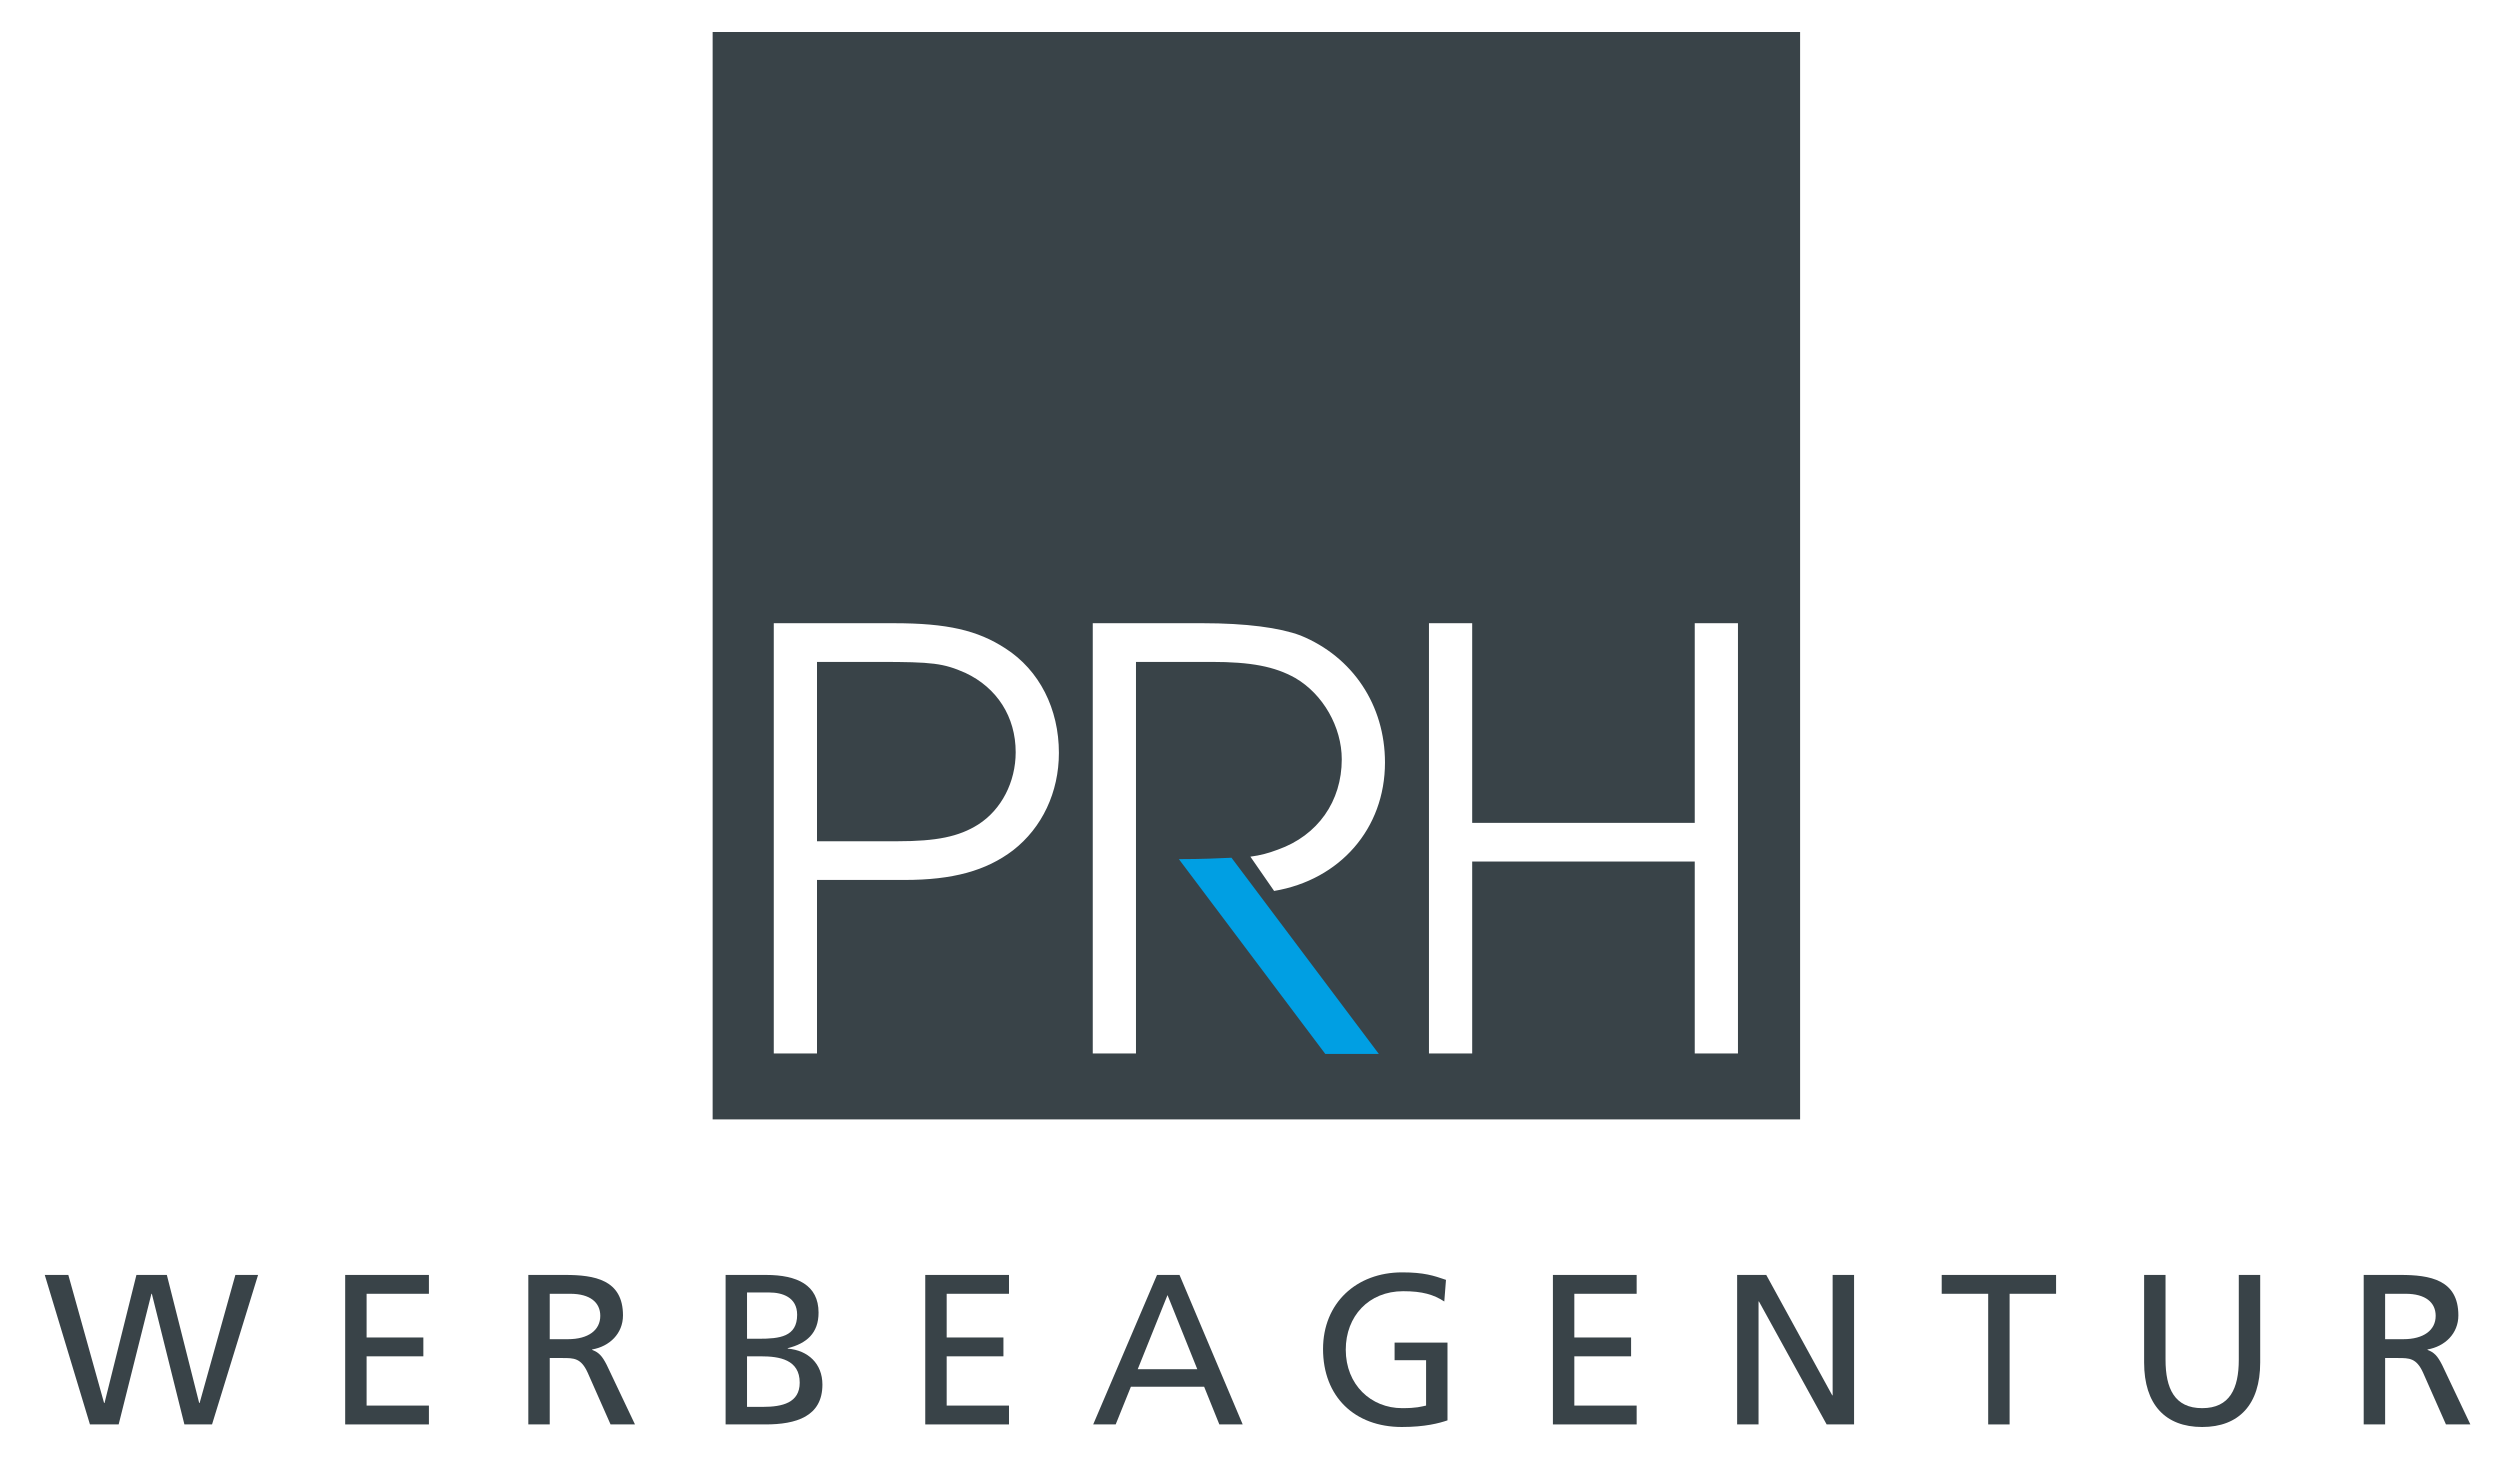 <?xml version="1.0" encoding="utf-8"?>
<!-- Generator: Adobe Illustrator 16.0.0, SVG Export Plug-In . SVG Version: 6.00 Build 0)  -->
<!DOCTYPE svg PUBLIC "-//W3C//DTD SVG 1.1//EN" "http://www.w3.org/Graphics/SVG/1.1/DTD/svg11.dtd">
<svg version="1.1" id="Ebene_1" xmlns="http://www.w3.org/2000/svg" xmlns:xlink="http://www.w3.org/1999/xlink" x="0px" y="0px"
	 width="391px" height="229px" viewBox="0 0 391 229" enable-background="new 0 0 391 229" xml:space="preserve">
<polygon fill="#394348" points="14.068,222.781 18.557,222.781 23.682,202.348 23.749,202.348 28.84,222.781 33.162,222.781 
	40.363,199.4 36.813,199.4 31.219,219.431 31.152,219.431 26.094,199.4 21.337,199.4 16.346,219.431 16.279,219.431 10.685,199.4 
	7,199.4 "/>
<polygon fill="#394348" points="53.986,222.781 67.083,222.781 67.083,219.833 57.336,219.833 57.336,212.129 66.212,212.129 
	66.212,209.182 57.336,209.182 57.336,202.348 67.083,202.348 67.083,199.4 53.986,199.4 "/>
<path fill-rule="evenodd" clip-rule="evenodd" fill="#394348" d="M82.629,222.781h3.35v-10.385h2.01c1.775,0,2.881,0,3.919,2.278
	l3.584,8.106h3.819l-4.422-9.313c-0.737-1.44-1.239-1.943-2.278-2.345v-0.067c2.714-0.469,4.824-2.479,4.824-5.326
	c0-5.594-4.456-6.33-9.078-6.33h-5.728V222.781z M85.979,202.348h3.215c3.082,0,4.69,1.34,4.69,3.45
	c0,2.244-1.876,3.651-5.058,3.651h-2.847V202.348z"/>
<path fill-rule="evenodd" clip-rule="evenodd" fill="#394348" d="M113.485,222.781h6.23c4.757,0,8.911-1.206,8.911-6.23
	c0-3.283-2.245-5.359-5.427-5.628v-0.066c2.948-0.737,4.824-2.346,4.824-5.561c0-4.322-3.35-5.896-8.207-5.896h-6.331V222.781z
	 M116.835,212.129h2.177c2.881,0,6.063,0.503,6.063,4.121c0,3.147-2.713,3.784-5.728,3.784h-2.512V212.129z M116.835,202.146h3.517
	c1.943,0,4.321,0.704,4.321,3.484c0,3.451-2.747,3.751-5.996,3.751h-1.842V202.146z"/>
<polygon fill="#394348" points="144.71,222.781 157.807,222.781 157.807,219.833 148.06,219.833 148.06,212.129 156.937,212.129 
	156.937,209.182 148.06,209.182 148.06,202.348 157.807,202.348 157.807,199.4 144.71,199.4 "/>
<path fill-rule="evenodd" clip-rule="evenodd" fill="#394348" d="M170.975,222.781h3.518l2.378-5.896h11.456l2.378,5.896h3.652
	l-9.882-23.381h-3.517L170.975,222.781z M187.255,214.139h-9.313l4.657-11.59L187.255,214.139z"/>
<path fill="#394348" d="M226.152,200.17c-1.942-0.67-3.45-1.172-6.867-1.172c-7.135,0-12.361,4.79-12.361,11.992
	c0,7.437,4.926,12.192,12.328,12.192c3.651,0,5.862-0.603,7.135-1.038v-12.16h-8.273v2.748h4.924v7.101
	c-0.837,0.168-1.44,0.402-3.752,0.402c-4.856,0-8.81-3.651-8.81-9.145c0-5.226,3.584-9.146,8.978-9.146
	c3.014,0,4.79,0.536,6.432,1.608L226.152,200.17z"/>
<polygon fill="#394348" points="242.875,222.781 255.973,222.781 255.973,219.833 246.225,219.833 246.225,212.129 255.102,212.129 
	255.102,209.182 246.225,209.182 246.225,202.348 255.973,202.348 255.973,199.4 242.875,199.4 "/>
<polygon fill="#394348" points="271.687,222.781 275.036,222.781 275.036,203.554 275.103,203.554 285.688,222.781 289.976,222.781 
	289.976,199.4 286.625,199.4 286.625,218.226 286.559,218.226 276.242,199.4 271.687,199.4 "/>
<polygon fill="#394348" points="310.952,222.781 314.302,222.781 314.302,202.348 321.57,202.348 321.57,199.4 303.683,199.4 
	303.683,202.348 310.952,202.348 "/>
<path fill="#394348" d="M353.497,199.4h-3.35v13.265c0,4.488-1.406,7.57-5.728,7.57s-5.729-3.082-5.729-7.57V199.4h-3.35v13.7
	c0,6.565,3.316,10.082,9.078,10.082c5.761,0,9.077-3.517,9.077-10.082V199.4z"/>
<path fill-rule="evenodd" clip-rule="evenodd" fill="#394348" d="M369.684,222.781h3.35v-10.385h2.01c1.775,0,2.881,0,3.92,2.278
	l3.584,8.106h3.818l-4.422-9.313c-0.736-1.44-1.239-1.943-2.277-2.345v-0.067c2.713-0.469,4.823-2.479,4.823-5.326
	c0-5.594-4.455-6.33-9.077-6.33h-5.729V222.781z M373.033,202.348h3.216c3.082,0,4.69,1.34,4.69,3.45
	c0,2.244-1.877,3.651-5.059,3.651h-2.848V202.348z"/>
<path fill-rule="evenodd" clip-rule="evenodd" fill="#394348" d="M199.271,139.344c10.291-1.728,17.34-9.744,17.34-20.082
	c0-8.979-5.045-16.546-13.217-19.875c-3.229-1.211-8.476-1.917-15.335-1.917h-17.151v67.292h6.759v-61.24h11.805
	c6.154,0,9.886,0.706,13.115,2.522c4.339,2.522,7.265,7.668,7.265,12.713c0,6.558-3.733,11.904-9.988,14.124
	c-1.467,0.551-2.706,0.893-4.304,1.102L199.271,139.344z M223.49,164.763h6.76v-30.016h34.808v30.016h6.759V97.47h-6.759v31.224
	H230.25V97.47h-6.76V164.763z M127.779,131.57v-28.047h9.786c8.273,0,9.988,0.202,13.418,1.715c4.944,2.321,7.87,6.861,7.87,12.41
	c0,4.641-2.22,8.979-5.852,11.3c-3.026,1.917-6.558,2.623-12.611,2.623H127.779z M121.019,164.763h6.76v-27.139H141.5
	c7.466,0,12.712-1.413,16.949-4.642c4.54-3.53,7.163-9.079,7.163-15.233c0-6.861-3.026-12.915-8.374-16.345
	c-4.338-2.824-9.08-3.934-17.453-3.934h-18.766V164.763z M111.457,5h170.079v170.079H111.457V5z"/>
<path fill="#009FE3" d="M192.605,134.15c-2.001,0.089-4.576,0.219-8.229,0.219l22.902,30.469h8.373L192.605,134.15z"/>
</svg>
